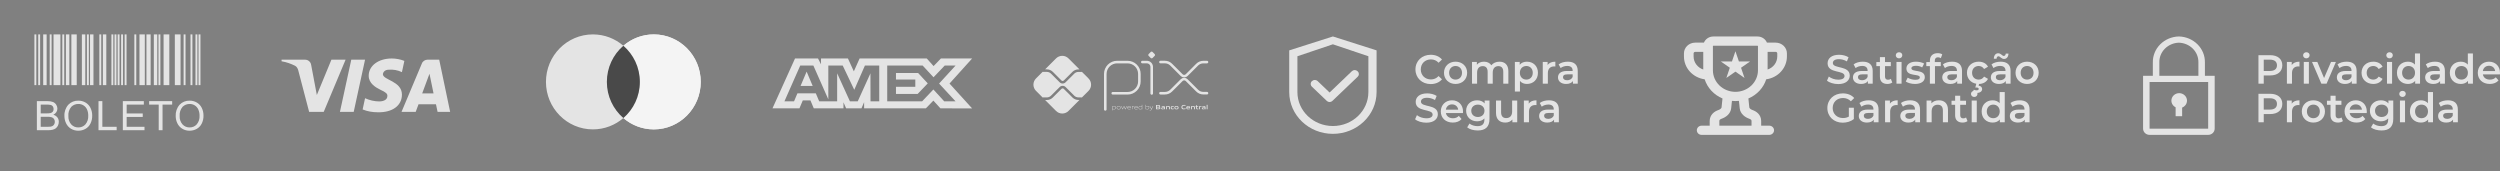 <?xml version="1.0" encoding="UTF-8"?> <svg xmlns="http://www.w3.org/2000/svg" width="380" height="26" viewBox="0 0 380 26" fill="none"><rect x="0" y="0" width="380" height="26" fill="#808080" stroke="none"/><g clip-path="url(#clip0_78_481)"><path d="M5.229 5.228H5.519V12.943H5.229V5.228ZM5.81 5.228H6.1V12.943H5.81V5.228ZM7.554 5.228H7.845V12.943H7.554V5.228ZM13.21 5.228H13.501V12.943H13.21V5.228ZM15.101 5.228H15.392V12.943H15.101V5.228ZM16.935 5.228H17.226V12.943H16.935V5.228ZM17.407 5.228H17.698V12.943H17.408L17.407 5.228ZM17.881 5.228H18.171V12.943H17.881V5.228ZM18.413 5.228H18.703V12.943H18.413L18.413 5.228ZM18.944 5.228H19.235V12.943H18.944V5.228ZM20.422 5.228H20.713V12.943H20.422L20.422 5.228ZM24.088 5.228H24.378V12.943H24.088V5.228ZM27.911 5.228H28.201V12.943H27.911L27.911 5.228ZM28.956 5.228H29.247V12.943H28.956V5.228ZM29.713 5.228H30.003V12.943H29.713V5.228ZM30.178 5.228H30.468V12.943H30.178V5.228ZM9.473 5.228H9.764V12.943H9.473V5.228ZM6.566 5.228H7.089V12.943H6.566V5.228ZM10.019 5.228H10.542V12.943H10.019V5.228ZM12.443 5.228H12.966V12.943H12.443V5.228ZM13.685 5.228H14.208V12.943H13.685V5.228ZM15.635 5.228H16.159V12.943H15.635V5.228ZM21.197 5.228H22.011V12.943H21.197V5.228ZM22.26 5.228H22.899V12.943H22.259L22.26 5.228ZM23.382 5.228H23.905V12.943H23.382V5.228ZM24.865 5.228H25.737V12.943H24.865V5.228ZM26.573 5.228H27.445V12.943H26.573V5.228ZM8.136 5.228H9.182V12.943H8.136V5.228ZM10.848 5.228H11.662V12.943H10.848V5.228Z" fill="#E4E4E4"></path><path d="M5.603 19.793V15.377H7.26C7.537 15.366 7.813 15.412 8.072 15.511C8.27 15.596 8.437 15.74 8.55 15.924C8.662 16.098 8.723 16.3 8.724 16.507C8.724 16.695 8.67 16.88 8.57 17.04C8.457 17.216 8.296 17.355 8.106 17.443C8.35 17.506 8.566 17.646 8.723 17.843C8.868 18.036 8.943 18.271 8.938 18.512C8.94 18.712 8.895 18.91 8.807 19.089C8.733 19.25 8.622 19.391 8.482 19.501C8.337 19.605 8.173 19.679 7.999 19.72C7.765 19.773 7.526 19.798 7.287 19.794L5.603 19.793ZM6.187 17.233H7.142C7.329 17.24 7.516 17.223 7.698 17.181C7.831 17.148 7.949 17.07 8.033 16.962C8.112 16.849 8.151 16.714 8.146 16.576C8.149 16.44 8.112 16.306 8.041 16.189C7.973 16.079 7.866 15.998 7.742 15.96C7.522 15.909 7.296 15.889 7.07 15.898H6.188L6.187 17.233ZM6.187 19.272H7.287C7.42 19.276 7.553 19.269 7.685 19.251C7.804 19.232 7.919 19.19 8.022 19.128C8.117 19.067 8.194 18.982 8.245 18.881C8.305 18.767 8.335 18.64 8.333 18.511C8.337 18.357 8.292 18.206 8.206 18.079C8.121 17.957 7.997 17.867 7.855 17.823C7.645 17.766 7.427 17.741 7.209 17.749H6.187V19.272ZM9.792 17.643C9.755 17.013 9.967 16.395 10.382 15.921C10.578 15.715 10.815 15.553 11.078 15.446C11.341 15.339 11.623 15.289 11.907 15.299C12.294 15.293 12.675 15.395 13.009 15.591C13.334 15.783 13.594 16.066 13.758 16.406C13.934 16.776 14.022 17.181 14.015 17.591C14.022 18.008 13.93 18.42 13.745 18.793C13.577 19.133 13.309 19.413 12.977 19.595C12.648 19.776 12.279 19.87 11.904 19.868C11.512 19.874 11.126 19.77 10.79 19.567C10.467 19.371 10.208 19.085 10.046 18.744C9.878 18.401 9.791 18.024 9.792 17.643ZM10.395 17.652C10.37 18.111 10.525 18.563 10.827 18.91C10.963 19.059 11.13 19.177 11.316 19.257C11.501 19.336 11.702 19.374 11.904 19.369C12.107 19.375 12.309 19.336 12.496 19.256C12.683 19.175 12.85 19.056 12.986 18.905C13.291 18.537 13.443 18.066 13.412 17.588C13.421 17.265 13.359 16.944 13.233 16.647C13.121 16.39 12.936 16.173 12.7 16.023C12.464 15.875 12.19 15.798 11.912 15.802C11.715 15.799 11.519 15.835 11.335 15.908C11.152 15.981 10.985 16.09 10.844 16.228C10.677 16.423 10.551 16.649 10.474 16.894C10.397 17.138 10.37 17.396 10.395 17.651V17.652ZM14.973 19.793V15.377H15.557V19.272H17.732V19.793L14.973 19.793ZM18.669 19.793V15.377H21.862V15.898H19.253V17.251H21.696V17.769H19.253V19.272H21.964V19.794L18.669 19.793ZM24.124 19.793V15.898H22.668V15.377H26.168V15.898H24.707V19.793L24.124 19.793ZM26.707 17.643C26.671 17.013 26.883 16.395 27.299 15.921C27.495 15.715 27.732 15.554 27.994 15.446C28.257 15.339 28.54 15.289 28.823 15.299C29.211 15.294 29.592 15.395 29.926 15.591C30.25 15.783 30.511 16.067 30.674 16.406C30.851 16.776 30.939 17.182 30.931 17.591C30.939 18.008 30.846 18.42 30.661 18.793C30.492 19.134 30.223 19.414 29.89 19.596C29.562 19.777 29.193 19.871 28.818 19.869C28.425 19.875 28.039 19.771 27.703 19.567C27.381 19.371 27.122 19.085 26.96 18.744C26.793 18.401 26.706 18.024 26.707 17.643ZM27.31 17.652C27.285 18.111 27.44 18.563 27.742 18.91C27.878 19.059 28.045 19.177 28.231 19.257C28.416 19.336 28.617 19.374 28.819 19.369C29.023 19.375 29.226 19.337 29.413 19.257C29.6 19.177 29.768 19.057 29.905 18.905C30.21 18.537 30.362 18.066 30.331 17.589C30.337 17.265 30.274 16.945 30.146 16.648C30.035 16.391 29.849 16.174 29.613 16.024C29.377 15.876 29.104 15.799 28.826 15.802C28.628 15.799 28.432 15.835 28.249 15.909C28.066 15.982 27.899 16.091 27.758 16.229C27.591 16.423 27.466 16.65 27.389 16.894C27.312 17.139 27.285 17.396 27.31 17.651V17.652Z" fill="#E4E4E4"></path></g><path fill-rule="evenodd" clip-rule="evenodd" d="M49.206 17.003H46.988L45.325 10.659C45.246 10.367 45.079 10.109 44.832 9.988C44.217 9.682 43.539 9.439 42.8 9.316V9.072H46.372C46.865 9.072 47.235 9.439 47.296 9.865L48.159 14.441L50.376 9.072H52.531L49.206 17.003ZM53.764 17.003H51.67L53.394 9.072H55.488L53.764 17.003ZM58.198 11.269C58.26 10.842 58.629 10.598 59.061 10.598C59.739 10.537 60.477 10.659 61.093 10.964L61.463 9.256C60.847 9.012 60.169 8.889 59.554 8.889C57.521 8.889 56.042 9.988 56.042 11.512C56.042 12.672 57.09 13.281 57.829 13.648C58.629 14.014 58.937 14.258 58.876 14.624C58.876 15.173 58.26 15.417 57.644 15.417C56.905 15.417 56.165 15.234 55.489 14.929L55.119 16.637C55.858 16.942 56.658 17.064 57.398 17.064C59.677 17.125 61.093 16.027 61.093 14.38C61.093 12.306 58.198 12.184 58.198 11.269ZM68.422 17.003L66.76 9.072H64.973C64.604 9.072 64.234 9.316 64.111 9.682L61.032 17.003H63.187L63.618 15.844H66.266L66.513 17.003H68.422ZM65.281 11.208L65.897 14.197H64.172L65.281 11.208Z" fill="#E4E4E4"></path><path fill-rule="evenodd" clip-rule="evenodd" d="M94.751 17.943C93.504 19.018 91.888 19.667 90.122 19.667C86.18 19.667 82.985 16.435 82.985 12.448C82.985 8.461 86.18 5.229 90.122 5.229C91.888 5.229 93.505 5.878 94.751 6.954C95.997 5.878 97.613 5.229 99.38 5.229C103.321 5.229 106.516 8.461 106.516 12.448C106.516 16.435 103.321 19.668 99.38 19.668C97.613 19.668 95.997 19.018 94.751 17.943Z" fill="#E4E4E4"></path><path fill-rule="evenodd" clip-rule="evenodd" d="M94.75 17.943C96.284 16.619 97.257 14.648 97.257 12.448C97.257 10.248 96.284 8.278 94.75 6.954C95.996 5.878 97.613 5.229 99.379 5.229C103.32 5.229 106.515 8.461 106.515 12.448C106.515 16.435 103.32 19.667 99.379 19.667C97.613 19.667 95.996 19.018 94.75 17.943Z" fill="#F4F4F4"></path><path fill-rule="evenodd" clip-rule="evenodd" d="M94.751 17.943C96.285 16.619 97.258 14.649 97.258 12.448C97.258 10.248 96.285 8.278 94.751 6.954C93.216 8.278 92.243 10.248 92.243 12.448C92.243 14.649 93.216 16.619 94.751 17.943Z" fill="#494949"></path><path fill-rule="evenodd" clip-rule="evenodd" d="M120.842 8.89L117.417 16.468H121.517L122.025 15.26H123.187L123.695 16.468H128.208V15.546L128.61 16.468H130.944L131.346 15.527V16.468H140.732L141.873 15.291L142.942 16.468L147.762 16.478L144.327 12.7L147.762 8.89H143.016L141.905 10.045L140.87 8.89H130.66L129.784 10.846L128.886 8.89H124.795V9.781L124.34 8.89H120.842ZM134.857 9.966H140.246L141.895 11.746L143.596 9.966H145.245L142.74 12.699L145.245 15.401H143.521L141.873 13.6L140.163 15.401H134.857V9.966ZM136.187 12.085V11.092V11.091H139.55L141.018 12.678L139.485 14.275H136.187V13.191H139.128V12.085H136.187ZM121.635 9.966H123.633L125.905 15.105V9.966H128.094L129.849 13.651L131.466 9.966H133.644V15.404H132.319L132.308 11.143L130.375 15.404H129.19L127.247 11.143V15.404H124.52L124.003 14.185H121.21L120.694 15.403H119.233L121.635 9.966ZM121.687 13.058L122.607 10.886L123.526 13.058H121.687Z" fill="#E4E4E4"></path><path d="M168.004 16.63V11.233C168.004 10.997 168.05 10.763 168.141 10.545C168.231 10.327 168.364 10.129 168.531 9.962C168.698 9.795 168.896 9.663 169.114 9.572C169.332 9.482 169.566 9.435 169.802 9.436H171.393C171.869 9.437 172.325 9.626 172.661 9.963C172.996 10.299 173.185 10.755 173.185 11.231V12.38C173.185 12.856 172.996 13.314 172.658 13.651C172.321 13.988 171.864 14.178 171.387 14.178H169.136" stroke="#E4E4E4" stroke-width="0.392" stroke-linecap="round" stroke-linejoin="round"></path><path d="M173.632 9.435H174.322C174.517 9.435 174.705 9.512 174.843 9.651C174.982 9.789 175.06 9.977 175.06 10.172V14.205" stroke="#E4E4E4" stroke-width="0.392" stroke-linecap="round" stroke-linejoin="round"></path><path d="M174.91 8.81L174.597 8.496C174.578 8.478 174.563 8.456 174.553 8.432C174.543 8.408 174.538 8.382 174.538 8.356C174.538 8.329 174.543 8.303 174.553 8.279C174.563 8.255 174.578 8.233 174.597 8.215L174.91 7.902C174.928 7.883 174.95 7.868 174.974 7.858C174.998 7.848 175.024 7.843 175.05 7.843C175.077 7.843 175.102 7.848 175.127 7.858C175.151 7.868 175.173 7.883 175.191 7.902L175.505 8.215C175.523 8.233 175.538 8.255 175.548 8.279C175.558 8.303 175.563 8.329 175.563 8.356C175.563 8.382 175.558 8.408 175.548 8.432C175.538 8.456 175.523 8.478 175.505 8.496L175.191 8.81C175.173 8.829 175.151 8.843 175.127 8.853C175.102 8.863 175.077 8.868 175.05 8.868C175.024 8.868 174.998 8.863 174.974 8.853C174.95 8.843 174.928 8.829 174.91 8.81Z" fill="#E4E4E4"></path><path d="M176.387 9.431H177.072C177.425 9.431 177.763 9.572 178.012 9.821L179.616 11.424C179.665 11.473 179.723 11.512 179.788 11.539C179.852 11.566 179.922 11.58 179.991 11.58C180.061 11.58 180.13 11.566 180.195 11.539C180.259 11.512 180.318 11.473 180.367 11.424L181.966 9.827C182.09 9.703 182.236 9.605 182.398 9.538C182.559 9.472 182.732 9.437 182.906 9.437H183.464" stroke="#E4E4E4" stroke-width="0.392" stroke-linecap="round" stroke-linejoin="round"></path><path d="M176.387 14.168H177.072C177.425 14.168 177.763 14.028 178.012 13.779L179.616 12.177C179.665 12.127 179.723 12.088 179.788 12.061C179.852 12.034 179.922 12.021 179.991 12.021C180.061 12.021 180.13 12.034 180.195 12.061C180.259 12.088 180.318 12.127 180.367 12.177L181.966 13.773C182.09 13.897 182.236 13.995 182.398 14.062C182.559 14.128 182.732 14.163 182.906 14.163H183.464" stroke="#E4E4E4" stroke-width="0.392" stroke-linecap="round" stroke-linejoin="round"></path><path d="M163.918 15.193C163.749 15.193 163.581 15.16 163.424 15.095C163.268 15.03 163.126 14.935 163.007 14.815L161.692 13.503C161.645 13.459 161.583 13.434 161.519 13.434C161.455 13.434 161.393 13.459 161.346 13.503L160.026 14.823C159.907 14.943 159.765 15.038 159.609 15.103C159.452 15.167 159.285 15.2 159.115 15.2H158.856L160.522 16.866C160.772 17.116 161.11 17.256 161.464 17.256C161.817 17.256 162.156 17.116 162.406 16.866L164.076 15.195L163.918 15.193Z" fill="#E4E4E4"></path><path d="M159.115 10.541C159.284 10.54 159.452 10.574 159.608 10.638C159.765 10.703 159.907 10.798 160.026 10.918L161.346 12.238C161.392 12.284 161.454 12.309 161.519 12.309C161.584 12.309 161.646 12.284 161.692 12.238L163.007 10.923C163.126 10.803 163.268 10.708 163.424 10.643C163.581 10.578 163.748 10.545 163.918 10.546H164.077L162.407 8.875C162.283 8.752 162.136 8.654 161.975 8.587C161.813 8.52 161.64 8.485 161.465 8.485C161.29 8.485 161.117 8.52 160.955 8.587C160.793 8.654 160.646 8.752 160.523 8.875L158.857 10.541H159.115Z" fill="#E4E4E4"></path><path d="M165.458 11.927L164.45 10.919C164.427 10.928 164.403 10.933 164.378 10.933H163.919C163.68 10.934 163.451 11.03 163.282 11.199L161.965 12.511C161.907 12.57 161.837 12.616 161.76 12.648C161.684 12.68 161.602 12.696 161.519 12.696C161.352 12.696 161.191 12.63 161.072 12.512L159.752 11.192C159.583 11.023 159.355 10.927 159.116 10.926H158.552C158.528 10.926 158.505 10.921 158.484 10.913L157.47 11.926C157.347 12.05 157.249 12.196 157.182 12.358C157.115 12.52 157.08 12.693 157.08 12.868C157.08 13.043 157.115 13.216 157.182 13.378C157.249 13.539 157.347 13.686 157.47 13.81L158.484 14.823C158.505 14.815 158.528 14.81 158.552 14.809H159.116C159.355 14.808 159.583 14.713 159.752 14.544L161.072 13.224C161.193 13.109 161.352 13.045 161.519 13.045C161.685 13.045 161.845 13.109 161.965 13.224L163.28 14.539C163.449 14.708 163.678 14.803 163.917 14.805H164.376C164.4 14.805 164.425 14.81 164.448 14.819L165.456 13.811C165.705 13.562 165.845 13.223 165.845 12.87C165.845 12.516 165.705 12.177 165.456 11.928" fill="#E4E4E4"></path><path d="M169.374 16.171C169.291 16.174 169.208 16.187 169.127 16.209V16.537C169.189 16.559 169.254 16.57 169.32 16.57C169.485 16.57 169.563 16.514 169.563 16.369C169.563 16.232 169.498 16.171 169.374 16.171ZM169.071 16.782V16.131H169.117L169.122 16.16C169.206 16.137 169.292 16.123 169.379 16.118C169.439 16.114 169.499 16.131 169.548 16.167C169.574 16.193 169.595 16.225 169.608 16.259C169.621 16.294 169.625 16.332 169.622 16.369C169.625 16.41 169.617 16.451 169.598 16.488C169.58 16.525 169.551 16.556 169.516 16.578C169.456 16.608 169.391 16.622 169.324 16.621C169.257 16.62 169.191 16.61 169.126 16.59V16.782H169.071Z" fill="#E4E4E4"></path><path d="M170.036 16.169C169.871 16.169 169.798 16.222 169.798 16.366C169.798 16.51 169.871 16.57 170.036 16.57C170.202 16.57 170.274 16.517 170.274 16.373C170.274 16.23 170.201 16.169 170.036 16.169ZM170.249 16.57C170.185 16.609 170.111 16.627 170.036 16.623C169.962 16.627 169.888 16.609 169.824 16.57C169.795 16.546 169.771 16.515 169.756 16.48C169.742 16.445 169.736 16.407 169.739 16.37C169.736 16.332 169.742 16.294 169.757 16.259C169.772 16.224 169.795 16.193 169.824 16.169C169.888 16.13 169.962 16.111 170.036 16.116C170.111 16.111 170.185 16.13 170.249 16.169C170.278 16.193 170.301 16.223 170.316 16.258C170.331 16.293 170.337 16.331 170.334 16.369C170.337 16.406 170.331 16.445 170.316 16.48C170.302 16.515 170.278 16.546 170.249 16.57Z" fill="#E4E4E4"></path><path d="M171.029 16.607L170.845 16.213H170.841L170.661 16.607H170.613L170.417 16.13H170.479L170.641 16.529H170.645L170.822 16.13H170.875L171.057 16.529H171.061L171.22 16.13H171.28L171.084 16.607H171.029Z" fill="#E4E4E4"></path><path d="M171.63 16.168C171.478 16.168 171.426 16.236 171.418 16.334H171.846C171.842 16.225 171.786 16.168 171.634 16.168H171.63ZM171.634 16.621C171.563 16.628 171.493 16.609 171.436 16.568C171.408 16.542 171.387 16.511 171.373 16.477C171.359 16.442 171.353 16.405 171.356 16.368C171.354 16.33 171.361 16.291 171.376 16.256C171.392 16.22 171.415 16.189 171.445 16.164C171.5 16.13 171.565 16.113 171.63 16.117C171.697 16.113 171.763 16.129 171.821 16.163C171.89 16.209 171.903 16.29 171.903 16.382H171.414C171.414 16.48 171.448 16.567 171.633 16.567C171.716 16.565 171.798 16.556 171.879 16.539V16.589C171.797 16.607 171.713 16.616 171.629 16.619" fill="#E4E4E4"></path><path d="M172.062 16.608V16.13H172.107L172.112 16.158C172.188 16.133 172.268 16.119 172.348 16.117H172.355V16.17H172.342C172.265 16.172 172.19 16.184 172.117 16.208V16.607L172.062 16.608Z" fill="#E4E4E4"></path><path d="M172.678 16.168C172.525 16.168 172.473 16.236 172.465 16.334H172.893C172.889 16.226 172.833 16.168 172.681 16.168H172.678ZM172.681 16.621C172.611 16.628 172.541 16.609 172.483 16.568C172.457 16.543 172.437 16.512 172.424 16.477C172.411 16.443 172.406 16.406 172.409 16.37C172.407 16.331 172.414 16.293 172.429 16.258C172.445 16.222 172.468 16.191 172.498 16.166C172.553 16.132 172.618 16.115 172.683 16.119C172.75 16.114 172.816 16.131 172.873 16.165C172.942 16.211 172.956 16.292 172.956 16.384H172.467C172.467 16.482 172.501 16.569 172.686 16.569C172.769 16.567 172.851 16.558 172.932 16.541V16.591C172.85 16.608 172.766 16.618 172.681 16.621Z" fill="#E4E4E4"></path><path d="M173.56 16.201C173.498 16.179 173.433 16.169 173.368 16.169C173.203 16.169 173.124 16.225 173.124 16.37C173.124 16.515 173.188 16.568 173.313 16.568C173.396 16.564 173.479 16.551 173.56 16.531V16.201ZM173.57 16.607L173.565 16.579C173.481 16.601 173.395 16.615 173.308 16.621C173.248 16.625 173.188 16.608 173.139 16.571C173.113 16.546 173.092 16.514 173.079 16.479C173.066 16.444 173.061 16.407 173.065 16.37C173.061 16.329 173.07 16.287 173.088 16.251C173.107 16.214 173.136 16.183 173.171 16.161C173.23 16.131 173.297 16.116 173.363 16.118C173.43 16.119 173.496 16.129 173.56 16.148V15.93H173.616V16.607H173.57Z" fill="#E4E4E4"></path><path d="M174.433 16.171C174.349 16.174 174.266 16.187 174.185 16.208V16.536C174.247 16.559 174.312 16.57 174.378 16.57C174.543 16.57 174.621 16.514 174.621 16.368C174.621 16.232 174.557 16.171 174.433 16.171ZM174.575 16.578C174.515 16.607 174.45 16.622 174.383 16.62C174.311 16.62 174.239 16.608 174.171 16.584V16.607H174.133V15.93H174.186V16.156C174.268 16.135 174.353 16.121 174.438 16.116C174.498 16.112 174.558 16.13 174.607 16.165C174.633 16.191 174.654 16.223 174.667 16.258C174.679 16.293 174.684 16.33 174.681 16.367C174.684 16.408 174.676 16.45 174.657 16.486C174.638 16.523 174.61 16.555 174.575 16.576" fill="#E4E4E4"></path><path d="M174.75 16.792V16.739C174.777 16.739 174.803 16.744 174.821 16.744C174.853 16.747 174.885 16.739 174.912 16.721C174.939 16.703 174.96 16.677 174.97 16.646L174.988 16.608L174.739 16.131H174.803L175.016 16.541H175.019L175.222 16.131H175.285L175.02 16.665C174.971 16.762 174.918 16.794 174.821 16.794C174.797 16.795 174.774 16.795 174.75 16.792Z" fill="#E4E4E4"></path><path d="M176.055 16.336H175.869V16.503H176.055C176.182 16.503 176.231 16.488 176.231 16.419C176.231 16.348 176.164 16.336 176.055 16.336ZM176.021 16.065H175.869V16.235H176.021C176.147 16.235 176.197 16.22 176.197 16.149C176.197 16.078 176.134 16.065 176.021 16.065ZM176.307 16.562C176.239 16.605 176.157 16.607 176.007 16.607H175.726V15.962H176C176.13 15.962 176.209 15.962 176.275 16.003C176.297 16.016 176.314 16.035 176.326 16.058C176.338 16.081 176.343 16.106 176.341 16.131C176.343 16.163 176.333 16.195 176.315 16.221C176.296 16.247 176.27 16.266 176.239 16.275V16.278C176.322 16.297 176.375 16.339 176.375 16.431C176.378 16.457 176.372 16.483 176.36 16.506C176.348 16.53 176.33 16.549 176.307 16.562Z" fill="#E4E4E4"></path><path d="M176.939 16.407C176.886 16.402 176.827 16.4 176.767 16.4C176.67 16.4 176.636 16.419 176.636 16.464C176.636 16.509 176.665 16.528 176.739 16.528C176.806 16.525 176.873 16.516 176.939 16.5V16.407ZM176.967 16.607L176.963 16.579C176.879 16.603 176.792 16.617 176.705 16.621C176.655 16.624 176.604 16.612 176.561 16.586C176.543 16.572 176.529 16.555 176.52 16.535C176.511 16.515 176.507 16.492 176.508 16.47C176.507 16.443 176.514 16.417 176.528 16.394C176.542 16.371 176.563 16.352 176.588 16.341C176.645 16.32 176.706 16.311 176.767 16.315C176.817 16.315 176.884 16.318 176.939 16.321V16.315C176.939 16.241 176.891 16.216 176.756 16.216C176.703 16.216 176.642 16.219 176.581 16.225V16.128C176.648 16.123 176.723 16.119 176.786 16.119C176.862 16.113 176.939 16.128 177.007 16.163C177.06 16.202 177.072 16.256 177.072 16.327V16.608L176.967 16.607Z" fill="#E4E4E4"></path><path d="M177.693 16.607V16.342C177.693 16.256 177.648 16.224 177.569 16.224C177.504 16.227 177.439 16.237 177.375 16.255V16.605H177.244V16.128H177.35L177.355 16.157C177.438 16.133 177.523 16.119 177.609 16.114C177.668 16.11 177.726 16.127 177.773 16.163C177.792 16.183 177.807 16.206 177.816 16.232C177.825 16.258 177.828 16.285 177.826 16.312V16.604L177.693 16.607Z" fill="#E4E4E4"></path><path d="M178.199 16.621C178.136 16.626 178.073 16.608 178.022 16.57C177.995 16.545 177.974 16.513 177.961 16.478C177.948 16.443 177.943 16.406 177.946 16.369C177.944 16.329 177.952 16.29 177.969 16.254C177.986 16.219 178.011 16.188 178.044 16.166C178.107 16.13 178.18 16.113 178.253 16.118C178.306 16.118 178.361 16.122 178.42 16.127V16.229C178.373 16.225 178.314 16.221 178.269 16.221C178.142 16.221 178.083 16.261 178.083 16.37C178.083 16.479 178.127 16.517 178.231 16.517C178.298 16.515 178.365 16.506 178.431 16.492V16.59C178.355 16.608 178.277 16.618 178.199 16.621Z" fill="#E4E4E4"></path><path d="M178.825 16.218C178.699 16.218 178.643 16.258 178.643 16.366C178.643 16.474 178.696 16.52 178.825 16.52C178.954 16.52 179.005 16.482 179.005 16.373C179.005 16.265 178.952 16.218 178.825 16.218ZM179.053 16.57C178.984 16.61 178.904 16.627 178.825 16.621C178.745 16.627 178.665 16.609 178.596 16.57C178.565 16.547 178.54 16.517 178.524 16.482C178.508 16.447 178.502 16.408 178.506 16.37C178.502 16.331 178.508 16.292 178.524 16.257C178.54 16.222 178.565 16.191 178.596 16.168C178.665 16.129 178.745 16.112 178.825 16.118C178.904 16.112 178.983 16.13 179.053 16.168C179.084 16.191 179.108 16.221 179.124 16.257C179.139 16.292 179.145 16.33 179.142 16.369C179.145 16.407 179.139 16.446 179.124 16.481C179.108 16.516 179.084 16.547 179.053 16.57Z" fill="#E4E4E4"></path><path d="M179.908 16.62C179.825 16.626 179.743 16.602 179.676 16.553C179.599 16.489 179.576 16.39 179.576 16.284C179.573 16.231 179.583 16.178 179.606 16.13C179.629 16.082 179.664 16.041 179.707 16.009C179.79 15.963 179.885 15.942 179.98 15.948C180.052 15.948 180.125 15.953 180.205 15.96V16.076C180.136 16.07 180.052 16.065 179.986 16.065C179.802 16.065 179.724 16.135 179.724 16.284C179.724 16.432 179.796 16.503 179.932 16.503C180.029 16.5 180.125 16.487 180.219 16.465V16.58C180.117 16.604 180.013 16.618 179.908 16.621" fill="#E4E4E4"></path><path d="M180.61 16.203C180.5 16.203 180.457 16.242 180.451 16.315H180.769C180.765 16.238 180.72 16.203 180.61 16.203ZM180.59 16.62C180.519 16.627 180.448 16.608 180.389 16.567C180.362 16.542 180.341 16.511 180.328 16.477C180.315 16.442 180.309 16.405 180.312 16.369C180.31 16.33 180.317 16.292 180.333 16.258C180.348 16.223 180.372 16.192 180.402 16.168C180.464 16.13 180.537 16.113 180.61 16.118C180.682 16.114 180.754 16.13 180.816 16.166C180.893 16.219 180.899 16.303 180.9 16.401H180.448C180.451 16.474 180.49 16.52 180.623 16.52C180.708 16.518 180.793 16.51 180.877 16.496V16.589C180.782 16.607 180.687 16.618 180.59 16.62Z" fill="#E4E4E4"></path><path d="M181.492 16.607V16.342C181.492 16.256 181.448 16.224 181.369 16.224C181.304 16.227 181.239 16.237 181.175 16.255V16.605H181.042V16.128H181.151L181.156 16.157C181.238 16.133 181.324 16.119 181.41 16.114C181.468 16.11 181.527 16.127 181.573 16.163C181.592 16.183 181.607 16.206 181.616 16.232C181.625 16.258 181.629 16.285 181.626 16.312V16.604L181.492 16.607Z" fill="#E4E4E4"></path><path d="M182.001 16.621C181.972 16.624 181.942 16.619 181.915 16.607C181.888 16.595 181.865 16.576 181.847 16.553C181.821 16.509 181.808 16.459 181.812 16.409V16.23H181.716V16.132H181.812L181.826 15.987H181.944V16.132H182.131V16.23H181.944V16.383C181.942 16.414 181.947 16.445 181.957 16.474C181.965 16.489 181.978 16.502 181.993 16.51C182.009 16.517 182.026 16.52 182.044 16.518C182.076 16.517 182.107 16.514 182.139 16.508V16.604C182.093 16.614 182.047 16.619 182.001 16.621Z" fill="#E4E4E4"></path><path d="M182.262 16.607V16.13H182.368L182.373 16.16C182.449 16.134 182.528 16.12 182.608 16.117H182.625V16.23C182.61 16.23 182.592 16.23 182.579 16.23C182.516 16.23 182.453 16.239 182.392 16.255V16.606L182.262 16.607Z" fill="#E4E4E4"></path><path d="M183.111 16.407C183.055 16.402 182.998 16.4 182.939 16.4C182.842 16.4 182.808 16.419 182.808 16.464C182.808 16.509 182.837 16.528 182.911 16.528C182.978 16.525 183.045 16.516 183.111 16.5V16.407ZM183.139 16.607L183.134 16.58C183.049 16.604 182.963 16.618 182.875 16.622C182.825 16.625 182.774 16.613 182.731 16.587C182.713 16.574 182.699 16.556 182.69 16.536C182.681 16.516 182.677 16.494 182.678 16.472C182.677 16.444 182.684 16.417 182.699 16.393C182.714 16.37 182.736 16.352 182.762 16.341C182.819 16.321 182.88 16.312 182.94 16.316C182.99 16.316 183.057 16.319 183.113 16.322V16.315C183.113 16.241 183.064 16.216 182.93 16.216C182.877 16.216 182.815 16.219 182.754 16.225V16.128C182.822 16.123 182.897 16.119 182.959 16.119C183.036 16.113 183.112 16.128 183.18 16.163C183.233 16.202 183.246 16.256 183.246 16.327V16.608L183.139 16.607Z" fill="#E4E4E4"></path><path d="M183.414 15.93H183.547V16.607H183.414V15.93Z" fill="#E4E4E4"></path><path d="M331.234 14.159C330.968 14.161 330.71 14.248 330.501 14.407C330.293 14.565 330.146 14.786 330.084 15.033C330.022 15.281 330.048 15.541 330.159 15.773C330.27 16.004 330.458 16.193 330.695 16.31V17.662H331.684V16.353C331.94 16.253 332.151 16.071 332.282 15.839C332.413 15.607 332.455 15.338 332.402 15.079C332.349 14.821 332.203 14.587 331.99 14.42C331.777 14.252 331.51 14.16 331.234 14.159Z" fill="#E4E4E4"></path><path d="M335.146 11.518V9.495C335.168 8.47 334.763 7.478 334.022 6.738C333.28 5.997 332.261 5.567 331.189 5.542C330.116 5.567 329.098 5.997 328.356 6.738C327.614 7.478 327.21 8.47 327.231 9.495V11.518H325.747V19.554C325.747 19.805 325.851 20.045 326.037 20.223C326.222 20.4 326.474 20.5 326.736 20.5H335.641C335.904 20.5 336.155 20.4 336.341 20.223C336.526 20.045 336.631 19.805 336.631 19.554V11.518H335.146ZM328.221 9.495C328.199 8.72 328.499 7.969 329.056 7.406C329.612 6.843 330.379 6.513 331.189 6.488C331.999 6.513 332.766 6.843 333.322 7.406C333.878 7.969 334.178 8.72 334.157 9.495V11.518H328.221V9.495ZM326.736 19.554V12.463H335.641V19.554H326.736Z" fill="#E4E4E4"></path><path d="M217.462 12.779C218.174 12.779 218.78 12.526 219.182 12.055L218.663 11.56C218.347 11.907 217.957 12.074 217.506 12.074C216.609 12.074 215.959 11.443 215.959 10.552C215.959 9.661 216.609 9.03 217.506 9.03C217.957 9.03 218.347 9.197 218.663 9.537L219.182 9.049C218.78 8.578 218.174 8.325 217.469 8.325C216.138 8.325 215.148 9.259 215.148 10.552C215.148 11.845 216.138 12.779 217.462 12.779Z" fill="#E4E4E4"></path><path d="M221.243 12.761C222.27 12.761 223.006 12.055 223.006 11.066C223.006 10.076 222.27 9.376 221.243 9.376C220.228 9.376 219.486 10.076 219.486 11.066C219.486 12.055 220.228 12.761 221.243 12.761ZM221.243 12.099C220.686 12.099 220.265 11.697 220.265 11.066C220.265 10.434 220.686 10.032 221.243 10.032C221.806 10.032 222.227 10.434 222.227 11.066C222.227 11.697 221.806 12.099 221.243 12.099Z" fill="#E4E4E4"></path><path d="M227.916 9.376C227.39 9.376 226.944 9.587 226.678 9.927C226.449 9.556 226.047 9.376 225.565 9.376C225.113 9.376 224.729 9.537 224.482 9.834V9.414H223.746V12.717H224.519V11.041C224.519 10.385 224.865 10.051 225.379 10.051C225.849 10.051 226.121 10.335 226.121 10.923V12.717H226.895V11.041C226.895 10.385 227.247 10.051 227.755 10.051C228.225 10.051 228.497 10.335 228.497 10.923V12.717H229.271V10.824C229.271 9.828 228.714 9.376 227.916 9.376Z" fill="#E4E4E4"></path><path d="M232.09 9.376C231.639 9.376 231.255 9.531 230.995 9.847V9.414H230.259V13.918H231.032V12.315C231.298 12.618 231.669 12.761 232.09 12.761C233.055 12.761 233.767 12.093 233.767 11.066C233.767 10.045 233.055 9.376 232.09 9.376ZM232.004 12.099C231.447 12.099 231.02 11.697 231.02 11.066C231.02 10.434 231.447 10.032 232.004 10.032C232.56 10.032 232.981 10.434 232.981 11.066C232.981 11.697 232.56 12.099 232.004 12.099Z" fill="#E4E4E4"></path><path d="M235.237 9.896V9.414H234.5V12.717H235.274V11.115C235.274 10.441 235.645 10.094 236.233 10.094C236.288 10.094 236.344 10.1 236.412 10.113V9.376C235.861 9.376 235.459 9.55 235.237 9.896Z" fill="#E4E4E4"></path><path d="M238.312 9.376C237.78 9.376 237.267 9.513 236.914 9.785L237.217 10.348C237.465 10.144 237.848 10.02 238.219 10.02C238.77 10.02 239.042 10.286 239.042 10.738V10.787H238.188C237.186 10.787 236.815 11.22 236.815 11.771C236.815 12.346 237.291 12.761 238.046 12.761C238.541 12.761 238.9 12.6 239.086 12.315V12.717H239.816V10.781C239.816 9.828 239.265 9.376 238.312 9.376ZM238.207 12.198C237.811 12.198 237.576 12.018 237.576 11.74C237.576 11.499 237.718 11.301 238.244 11.301H239.042V11.684C238.912 12.024 238.584 12.198 238.207 12.198Z" fill="#E4E4E4"></path><path d="M216.8 18.649C217.988 18.649 218.551 18.055 218.551 17.362C218.551 15.772 215.984 16.372 215.984 15.45C215.984 15.122 216.256 14.863 216.924 14.863C217.302 14.863 217.728 14.974 218.118 15.203L218.372 14.578C217.994 14.331 217.45 14.194 216.93 14.194C215.742 14.194 215.186 14.788 215.186 15.488C215.186 17.096 217.759 16.484 217.759 17.418C217.759 17.739 217.475 17.981 216.8 17.981C216.268 17.981 215.718 17.783 215.371 17.504L215.093 18.129C215.452 18.439 216.126 18.649 216.8 18.649Z" fill="#E4E4E4"></path><path d="M222.38 16.954C222.38 15.921 221.675 15.246 220.71 15.246C219.726 15.246 219.002 15.951 219.002 16.935C219.002 17.919 219.72 18.63 220.828 18.63C221.397 18.63 221.861 18.445 222.158 18.092L221.743 17.616C221.508 17.857 221.217 17.975 220.846 17.975C220.271 17.975 219.869 17.665 219.776 17.183H222.368C222.374 17.108 222.38 17.016 222.38 16.954ZM220.71 15.865C221.217 15.865 221.582 16.193 221.644 16.669H219.77C219.844 16.187 220.209 15.865 220.71 15.865Z" fill="#E4E4E4"></path><path d="M225.666 15.283V15.723C225.394 15.395 224.986 15.246 224.522 15.246C223.575 15.246 222.851 15.877 222.851 16.836C222.851 17.795 223.575 18.439 224.522 18.439C224.967 18.439 225.357 18.296 225.629 17.999V18.173C225.629 18.841 225.307 19.175 224.577 19.175C224.119 19.175 223.649 19.02 223.358 18.779L223.012 19.36C223.389 19.67 224.002 19.831 224.621 19.831C225.778 19.831 226.402 19.286 226.402 18.086V15.283H225.666ZM224.639 17.783C224.051 17.783 223.631 17.399 223.631 16.836C223.631 16.279 224.051 15.902 224.639 15.902C225.221 15.902 225.641 16.279 225.641 16.836C225.641 17.399 225.221 17.783 224.639 17.783Z" fill="#E4E4E4"></path><path d="M229.844 15.283V16.954C229.844 17.616 229.479 17.95 228.941 17.95C228.452 17.95 228.168 17.665 228.168 17.065V15.283H227.394V17.17C227.394 18.166 227.97 18.63 228.817 18.63C229.244 18.63 229.634 18.47 229.882 18.166V18.587H230.618V15.283H229.844Z" fill="#E4E4E4"></path><path d="M232.367 15.766V15.283H231.63V18.587H232.404V16.985C232.404 16.31 232.775 15.964 233.363 15.964C233.418 15.964 233.474 15.97 233.542 15.982V15.246C232.992 15.246 232.589 15.419 232.367 15.766Z" fill="#E4E4E4"></path><path d="M235.442 15.246C234.91 15.246 234.397 15.382 234.044 15.655L234.347 16.218C234.595 16.013 234.978 15.89 235.349 15.89C235.9 15.89 236.172 16.156 236.172 16.607V16.657H235.318C234.316 16.657 233.945 17.09 233.945 17.64C233.945 18.216 234.421 18.63 235.176 18.63C235.671 18.63 236.03 18.47 236.216 18.185V18.587H236.946V16.651C236.946 15.698 236.395 15.246 235.442 15.246ZM235.337 18.067C234.941 18.067 234.706 17.888 234.706 17.61C234.706 17.368 234.848 17.17 235.374 17.17H236.172V17.554C236.042 17.894 235.714 18.067 235.337 18.067Z" fill="#E4E4E4"></path><path d="M279.41 12.779C280.598 12.779 281.161 12.185 281.161 11.492C281.161 9.902 278.593 10.502 278.593 9.58C278.593 9.253 278.865 8.993 279.533 8.993C279.911 8.993 280.338 9.104 280.728 9.333L280.981 8.708C280.604 8.461 280.059 8.325 279.54 8.325C278.352 8.325 277.795 8.918 277.795 9.618C277.795 11.226 280.369 10.614 280.369 11.548C280.369 11.87 280.084 12.111 279.41 12.111C278.878 12.111 278.327 11.913 277.981 11.634L277.702 12.259C278.061 12.569 278.735 12.779 279.41 12.779Z" fill="#E4E4E4"></path><path d="M283.146 9.376C282.614 9.376 282.1 9.512 281.748 9.785L282.051 10.348C282.298 10.143 282.682 10.02 283.053 10.02C283.604 10.02 283.876 10.286 283.876 10.737V10.787H283.022C282.02 10.787 281.649 11.22 281.649 11.771C281.649 12.346 282.125 12.761 282.88 12.761C283.375 12.761 283.734 12.6 283.919 12.315V12.717H284.65V10.781C284.65 9.828 284.099 9.376 283.146 9.376ZM283.041 12.197C282.645 12.197 282.41 12.018 282.41 11.74C282.41 11.498 282.552 11.3 283.078 11.3H283.876V11.684C283.746 12.024 283.418 12.197 283.041 12.197Z" fill="#E4E4E4"></path><path d="M287.412 11.987C287.294 12.08 287.139 12.123 286.978 12.123C286.681 12.123 286.521 11.95 286.521 11.628V10.057H287.405V9.438H286.521V8.683H285.747V9.438H285.203V10.057H285.747V11.647C285.747 12.377 286.162 12.761 286.886 12.761C287.164 12.761 287.442 12.686 287.628 12.538L287.412 11.987Z" fill="#E4E4E4"></path><path d="M288.654 8.869C288.945 8.869 289.149 8.659 289.149 8.386C289.149 8.133 288.939 7.941 288.654 7.941C288.369 7.941 288.159 8.145 288.159 8.405C288.159 8.665 288.369 8.869 288.654 8.869ZM288.264 12.717H289.038V9.413H288.264V12.717Z" fill="#E4E4E4"></path><path d="M291.074 12.761C292.002 12.761 292.571 12.358 292.571 11.74C292.571 10.447 290.529 11.041 290.529 10.372C290.529 10.156 290.752 10.001 291.222 10.001C291.538 10.001 291.853 10.063 292.169 10.249L292.466 9.661C292.169 9.481 291.667 9.376 291.228 9.376C290.337 9.376 289.774 9.785 289.774 10.409C289.774 11.727 291.816 11.133 291.816 11.764C291.816 11.993 291.612 12.13 291.123 12.13C290.708 12.13 290.263 11.993 289.972 11.802L289.675 12.389C289.972 12.6 290.523 12.761 291.074 12.761Z" fill="#E4E4E4"></path><path d="M294.579 8.708C294.74 8.708 294.889 8.764 295.006 8.844L295.223 8.263C295.05 8.139 294.79 8.083 294.524 8.083C293.756 8.083 293.342 8.535 293.342 9.228V9.438H292.798V10.057H293.342V12.717H294.115V10.057H295V9.438H294.091V9.24C294.091 8.888 294.258 8.708 294.579 8.708Z" fill="#E4E4E4"></path><path d="M296.722 9.376C296.19 9.376 295.677 9.512 295.324 9.785L295.627 10.348C295.875 10.143 296.258 10.02 296.63 10.02C297.18 10.02 297.452 10.286 297.452 10.737V10.787H296.599C295.596 10.787 295.225 11.22 295.225 11.771C295.225 12.346 295.702 12.761 296.456 12.761C296.951 12.761 297.31 12.6 297.496 12.315V12.717H298.226V10.781C298.226 9.828 297.675 9.376 296.722 9.376ZM296.617 12.197C296.221 12.197 295.986 12.018 295.986 11.74C295.986 11.498 296.128 11.3 296.654 11.3H297.452V11.684C297.323 12.024 296.995 12.197 296.617 12.197Z" fill="#E4E4E4"></path><path d="M300.758 12.099C300.189 12.099 299.756 11.709 299.756 11.065C299.756 10.428 300.189 10.032 300.758 10.032C301.086 10.032 301.383 10.174 301.581 10.49L302.175 10.143C301.921 9.642 301.408 9.376 300.764 9.376C299.719 9.376 298.976 10.075 298.976 11.065C298.976 11.938 299.552 12.587 300.399 12.73L300.245 13.305H300.436C300.672 13.305 300.764 13.392 300.764 13.509C300.764 13.645 300.665 13.732 300.436 13.732C300.282 13.732 300.146 13.701 300.016 13.633L299.873 13.998C300.028 14.085 300.22 14.128 300.443 14.128C300.95 14.128 301.284 13.899 301.284 13.54C301.284 13.274 301.111 13.064 300.746 13.02L300.814 12.761C301.433 12.748 301.927 12.47 302.175 11.987L301.581 11.641C301.383 11.956 301.086 12.099 300.758 12.099Z" fill="#E4E4E4"></path><path d="M303.778 8.553C304 8.553 304.211 8.962 304.619 8.962C305.015 8.962 305.275 8.634 305.287 8.151H304.873C304.86 8.374 304.743 8.504 304.57 8.504C304.347 8.504 304.137 8.096 303.728 8.096C303.332 8.096 303.072 8.417 303.06 8.925H303.475C303.487 8.69 303.604 8.553 303.778 8.553ZM304.106 9.376C303.574 9.376 303.06 9.512 302.707 9.785L303.011 10.348C303.258 10.143 303.642 10.02 304.013 10.02C304.563 10.02 304.836 10.286 304.836 10.737V10.787H303.982C302.98 10.787 302.608 11.22 302.608 11.771C302.608 12.346 303.085 12.761 303.84 12.761C304.335 12.761 304.693 12.6 304.879 12.315V12.717H305.609V10.781C305.609 9.828 305.058 9.376 304.106 9.376ZM304 12.197C303.604 12.197 303.369 12.018 303.369 11.74C303.369 11.498 303.512 11.3 304.038 11.3H304.836V11.684C304.706 12.024 304.378 12.197 304 12.197Z" fill="#E4E4E4"></path><path d="M308.117 12.761C309.144 12.761 309.88 12.055 309.88 11.065C309.88 10.075 309.144 9.376 308.117 9.376C307.102 9.376 306.36 10.075 306.36 11.065C306.36 12.055 307.102 12.761 308.117 12.761ZM308.117 12.099C307.56 12.099 307.139 11.696 307.139 11.065C307.139 10.434 307.56 10.032 308.117 10.032C308.68 10.032 309.1 10.434 309.1 11.065C309.1 11.696 308.68 12.099 308.117 12.099Z" fill="#E4E4E4"></path><path d="M281.025 17.721C280.746 17.882 280.443 17.944 280.134 17.944C279.218 17.944 278.568 17.3 278.568 16.422C278.568 15.524 279.218 14.899 280.14 14.899C280.604 14.899 280.994 15.054 281.334 15.395L281.841 14.899C281.433 14.435 280.827 14.194 280.103 14.194C278.748 14.194 277.758 15.128 277.758 16.422C277.758 17.715 278.748 18.649 280.09 18.649C280.703 18.649 281.334 18.463 281.786 18.098V16.372H281.025V17.721Z" fill="#E4E4E4"></path><path d="M284.034 15.246C283.502 15.246 282.989 15.382 282.636 15.654L282.939 16.217C283.187 16.013 283.57 15.889 283.941 15.889C284.492 15.889 284.764 16.155 284.764 16.607V16.657H283.911C282.908 16.657 282.537 17.09 282.537 17.64C282.537 18.216 283.013 18.63 283.768 18.63C284.263 18.63 284.622 18.469 284.808 18.185V18.587H285.538V16.65C285.538 15.698 284.987 15.246 284.034 15.246ZM283.929 18.067C283.533 18.067 283.298 17.888 283.298 17.609C283.298 17.368 283.44 17.17 283.966 17.17H284.764V17.554C284.634 17.894 284.306 18.067 283.929 18.067Z" fill="#E4E4E4"></path><path d="M287.266 15.766V15.283H286.53V18.587H287.304V16.985C287.304 16.31 287.675 15.964 288.263 15.964C288.318 15.964 288.374 15.97 288.442 15.982V15.246C287.891 15.246 287.489 15.419 287.266 15.766Z" fill="#E4E4E4"></path><path d="M290.342 15.246C289.81 15.246 289.296 15.382 288.944 15.654L289.247 16.217C289.494 16.013 289.878 15.889 290.249 15.889C290.8 15.889 291.072 16.155 291.072 16.607V16.657H290.218C289.216 16.657 288.845 17.09 288.845 17.64C288.845 18.216 289.321 18.63 290.076 18.63C290.571 18.63 290.93 18.469 291.115 18.185V18.587H291.845V16.65C291.845 15.698 291.295 15.246 290.342 15.246ZM290.237 18.067C289.841 18.067 289.606 17.888 289.606 17.609C289.606 17.368 289.748 17.17 290.274 17.17H291.072V17.554C290.942 17.894 290.614 18.067 290.237 18.067Z" fill="#E4E4E4"></path><path d="M294.713 15.246C294.23 15.246 293.828 15.407 293.574 15.71V15.283H292.838V18.587H293.611V16.916C293.611 16.255 293.983 15.92 294.533 15.92C295.028 15.92 295.319 16.205 295.319 16.793V18.587H296.092V16.694C296.092 15.698 295.505 15.246 294.713 15.246Z" fill="#E4E4E4"></path><path d="M298.843 17.857C298.725 17.95 298.571 17.993 298.41 17.993C298.113 17.993 297.952 17.82 297.952 17.498V15.927H298.837V15.308H297.952V14.553H297.179V15.308H296.634V15.927H297.179V17.517C297.179 18.247 297.593 18.63 298.317 18.63C298.595 18.63 298.874 18.556 299.059 18.407L298.843 17.857Z" fill="#E4E4E4"></path><path d="M300.085 14.739C300.376 14.739 300.58 14.528 300.58 14.256C300.58 14.002 300.37 13.811 300.085 13.811C299.801 13.811 299.59 14.015 299.59 14.275C299.59 14.534 299.801 14.739 300.085 14.739ZM299.696 18.587H300.469V15.283H299.696V18.587Z" fill="#E4E4E4"></path><path d="M303.946 13.996V15.691C303.687 15.388 303.309 15.246 302.882 15.246C301.923 15.246 301.212 15.908 301.212 16.935C301.212 17.962 301.923 18.63 302.882 18.63C303.334 18.63 303.718 18.476 303.977 18.16V18.587H304.72V13.996H303.946ZM302.975 17.968C302.418 17.968 301.991 17.566 301.991 16.935C301.991 16.304 302.418 15.902 302.975 15.902C303.532 15.902 303.959 16.304 303.959 16.935C303.959 17.566 303.532 17.968 302.975 17.968Z" fill="#E4E4E4"></path><path d="M306.994 15.246C306.462 15.246 305.948 15.382 305.595 15.654L305.899 16.217C306.146 16.013 306.53 15.889 306.901 15.889C307.452 15.889 307.724 16.155 307.724 16.607V16.657H306.87C305.868 16.657 305.496 17.09 305.496 17.64C305.496 18.216 305.973 18.63 306.728 18.63C307.223 18.63 307.581 18.469 307.767 18.185V18.587H308.497V16.65C308.497 15.698 307.946 15.246 306.994 15.246ZM306.889 18.067C306.493 18.067 306.257 17.888 306.257 17.609C306.257 17.368 306.4 17.17 306.926 17.17H307.724V17.554C307.594 17.894 307.266 18.067 306.889 18.067Z" fill="#E4E4E4"></path><path d="M345.066 8.386H343.284V12.717H344.088V11.467H345.066C346.204 11.467 346.91 10.88 346.91 9.927C346.91 8.968 346.204 8.386 345.066 8.386ZM345.029 10.787H344.088V9.067H345.029C345.734 9.067 346.099 9.382 346.099 9.927C346.099 10.471 345.734 10.787 345.029 10.787Z" fill="#E4E4E4"></path><path d="M348.345 9.896V9.413H347.608V12.717H348.382V11.115C348.382 10.441 348.753 10.094 349.341 10.094C349.397 10.094 349.452 10.1 349.52 10.113V9.376C348.97 9.376 348.567 9.55 348.345 9.896Z" fill="#E4E4E4"></path><path d="M350.566 8.869C350.857 8.869 351.061 8.659 351.061 8.386C351.061 8.133 350.851 7.941 350.566 7.941C350.281 7.941 350.071 8.145 350.071 8.405C350.071 8.665 350.281 8.869 350.566 8.869ZM350.176 12.717H350.95V9.413H350.176V12.717Z" fill="#E4E4E4"></path><path d="M354.316 9.413L353.258 11.864L352.231 9.413H351.426L352.843 12.717H353.641L355.058 9.413H354.316Z" fill="#E4E4E4"></path><path d="M356.701 9.376C356.169 9.376 355.655 9.512 355.303 9.785L355.606 10.348C355.853 10.143 356.237 10.02 356.608 10.02C357.159 10.02 357.431 10.286 357.431 10.737V10.787H356.577C355.575 10.787 355.204 11.22 355.204 11.771C355.204 12.346 355.68 12.761 356.435 12.761C356.93 12.761 357.289 12.6 357.474 12.315V12.717H358.204V10.781C358.204 9.828 357.654 9.376 356.701 9.376ZM356.596 12.197C356.2 12.197 355.965 12.018 355.965 11.74C355.965 11.498 356.107 11.3 356.633 11.3H357.431V11.684C357.301 12.024 356.973 12.197 356.596 12.197Z" fill="#E4E4E4"></path><path d="M360.743 12.761C361.386 12.761 361.9 12.482 362.154 11.987L361.56 11.641C361.362 11.956 361.065 12.099 360.737 12.099C360.168 12.099 359.735 11.709 359.735 11.065C359.735 10.428 360.168 10.032 360.737 10.032C361.065 10.032 361.362 10.174 361.56 10.49L362.154 10.143C361.9 9.642 361.386 9.376 360.743 9.376C359.697 9.376 358.955 10.075 358.955 11.065C358.955 12.055 359.697 12.761 360.743 12.761Z" fill="#E4E4E4"></path><path d="M363.212 8.869C363.503 8.869 363.707 8.659 363.707 8.386C363.707 8.133 363.497 7.941 363.212 7.941C362.927 7.941 362.717 8.145 362.717 8.405C362.717 8.665 362.927 8.869 363.212 8.869ZM362.822 12.717H363.596V9.413H362.822V12.717Z" fill="#E4E4E4"></path><path d="M367.073 8.127V9.822C366.813 9.519 366.436 9.376 366.009 9.376C365.05 9.376 364.338 10.038 364.338 11.065C364.338 12.092 365.05 12.761 366.009 12.761C366.46 12.761 366.844 12.606 367.104 12.29V12.717H367.846V8.127H367.073ZM366.102 12.099C365.545 12.099 365.118 11.696 365.118 11.065C365.118 10.434 365.545 10.032 366.102 10.032C366.658 10.032 367.085 10.434 367.085 11.065C367.085 11.696 366.658 12.099 366.102 12.099Z" fill="#E4E4E4"></path><path d="M370.12 9.376C369.588 9.376 369.075 9.512 368.722 9.785L369.025 10.348C369.273 10.143 369.656 10.02 370.027 10.02C370.578 10.02 370.85 10.286 370.85 10.737V10.787H369.996C368.994 10.787 368.623 11.22 368.623 11.771C368.623 12.346 369.099 12.761 369.854 12.761C370.349 12.761 370.708 12.6 370.894 12.315V12.717H371.624V10.781C371.624 9.828 371.073 9.376 370.12 9.376ZM370.015 12.197C369.619 12.197 369.384 12.018 369.384 11.74C369.384 11.498 369.526 11.3 370.052 11.3H370.85V11.684C370.72 12.024 370.392 12.197 370.015 12.197Z" fill="#E4E4E4"></path><path d="M375.109 8.127V9.822C374.849 9.519 374.472 9.376 374.045 9.376C373.086 9.376 372.374 10.038 372.374 11.065C372.374 12.092 373.086 12.761 374.045 12.761C374.496 12.761 374.88 12.606 375.14 12.29V12.717H375.882V8.127H375.109ZM374.137 12.099C373.581 12.099 373.154 11.696 373.154 11.065C373.154 10.434 373.581 10.032 374.137 10.032C374.694 10.032 375.121 10.434 375.121 11.065C375.121 11.696 374.694 12.099 374.137 12.099Z" fill="#E4E4E4"></path><path d="M380 11.084C380 10.051 379.294 9.376 378.329 9.376C377.346 9.376 376.622 10.082 376.622 11.065C376.622 12.049 377.339 12.761 378.447 12.761C379.016 12.761 379.48 12.575 379.777 12.222L379.362 11.746C379.127 11.987 378.837 12.105 378.465 12.105C377.89 12.105 377.488 11.795 377.395 11.313H379.987C379.994 11.239 380 11.146 380 11.084ZM378.329 9.995C378.837 9.995 379.202 10.323 379.263 10.799H377.389C377.463 10.317 377.828 9.995 378.329 9.995Z" fill="#E4E4E4"></path><path d="M345.066 14.256H343.284V18.587H344.088V17.337H345.066C346.204 17.337 346.91 16.749 346.91 15.797C346.91 14.838 346.204 14.256 345.066 14.256ZM345.029 16.657H344.088V14.937H345.029C345.734 14.937 346.099 15.252 346.099 15.797C346.099 16.341 345.734 16.657 345.029 16.657Z" fill="#E4E4E4"></path><path d="M348.345 15.766V15.283H347.608V18.587H348.382V16.985C348.382 16.31 348.753 15.964 349.341 15.964C349.397 15.964 349.452 15.97 349.52 15.982V15.246C348.97 15.246 348.567 15.419 348.345 15.766Z" fill="#E4E4E4"></path><path d="M351.631 18.63C352.658 18.63 353.394 17.925 353.394 16.935C353.394 15.945 352.658 15.246 351.631 15.246C350.616 15.246 349.874 15.945 349.874 16.935C349.874 17.925 350.616 18.63 351.631 18.63ZM351.631 17.968C351.074 17.968 350.653 17.566 350.653 16.935C350.653 16.304 351.074 15.902 351.631 15.902C352.194 15.902 352.615 16.304 352.615 16.935C352.615 17.566 352.194 17.968 351.631 17.968Z" fill="#E4E4E4"></path><path d="M355.903 17.857C355.786 17.95 355.631 17.993 355.47 17.993C355.173 17.993 355.012 17.82 355.012 17.498V15.927H355.897V15.308H355.012V14.553H354.239V15.308H353.695V15.927H354.239V17.517C354.239 18.247 354.654 18.63 355.377 18.63C355.656 18.63 355.934 18.556 356.12 18.407L355.903 17.857Z" fill="#E4E4E4"></path><path d="M359.753 16.954C359.753 15.92 359.048 15.246 358.083 15.246C357.099 15.246 356.375 15.951 356.375 16.935C356.375 17.919 357.093 18.63 358.2 18.63C358.769 18.63 359.233 18.445 359.53 18.092L359.116 17.616C358.881 17.857 358.59 17.974 358.219 17.974C357.643 17.974 357.241 17.665 357.148 17.183H359.741C359.747 17.108 359.753 17.015 359.753 16.954ZM358.083 15.865C358.59 15.865 358.955 16.193 359.017 16.669H357.142C357.216 16.186 357.581 15.865 358.083 15.865Z" fill="#E4E4E4"></path><path d="M363.039 15.283V15.722C362.767 15.395 362.358 15.246 361.894 15.246C360.948 15.246 360.224 15.877 360.224 16.836C360.224 17.795 360.948 18.439 361.894 18.439C362.34 18.439 362.729 18.296 363.002 17.999V18.172C363.002 18.841 362.68 19.175 361.95 19.175C361.492 19.175 361.022 19.02 360.731 18.779L360.385 19.36C360.762 19.67 361.375 19.831 361.993 19.831C363.15 19.831 363.775 19.286 363.775 18.086V15.283H363.039ZM362.012 17.783C361.424 17.783 361.003 17.399 361.003 16.836C361.003 16.279 361.424 15.902 362.012 15.902C362.593 15.902 363.014 16.279 363.014 16.836C363.014 17.399 362.593 17.783 362.012 17.783Z" fill="#E4E4E4"></path><path d="M365.182 14.739C365.472 14.739 365.677 14.528 365.677 14.256C365.677 14.002 365.466 13.811 365.182 13.811C364.897 13.811 364.687 14.015 364.687 14.275C364.687 14.534 364.897 14.739 365.182 14.739ZM364.792 18.587H365.565V15.283H364.792V18.587Z" fill="#E4E4E4"></path><path d="M369.043 13.996V15.691C368.783 15.388 368.405 15.246 367.978 15.246C367.02 15.246 366.308 15.908 366.308 16.935C366.308 17.962 367.02 18.63 367.978 18.63C368.43 18.63 368.814 18.476 369.074 18.16V18.587H369.816V13.996H369.043ZM368.071 17.968C367.514 17.968 367.088 17.566 367.088 16.935C367.088 16.304 367.514 15.902 368.071 15.902C368.628 15.902 369.055 16.304 369.055 16.935C369.055 17.566 368.628 17.968 368.071 17.968Z" fill="#E4E4E4"></path><path d="M372.09 15.246C371.558 15.246 371.044 15.382 370.692 15.654L370.995 16.217C371.242 16.013 371.626 15.889 371.997 15.889C372.548 15.889 372.82 16.155 372.82 16.607V16.657H371.966C370.964 16.657 370.593 17.09 370.593 17.64C370.593 18.216 371.069 18.63 371.824 18.63C372.319 18.63 372.678 18.469 372.863 18.185V18.587H373.593V16.65C373.593 15.698 373.043 15.246 372.09 15.246ZM371.985 18.067C371.589 18.067 371.354 17.888 371.354 17.609C371.354 17.368 371.496 17.17 372.022 17.17H372.82V17.554C372.69 17.894 372.362 18.067 371.985 18.067Z" fill="#E4E4E4"></path><path d="M202.6 5.542L195.962 7.657V14C195.962 17.504 198.934 20.344 202.6 20.344C206.267 20.344 209.239 17.504 209.239 14V7.657L202.6 5.542ZM207.994 14C207.994 16.847 205.579 19.154 202.6 19.154C199.622 19.154 197.207 16.847 197.207 14V8.549L202.6 6.732L207.994 8.549V14Z" fill="#E4E4E4"></path><path d="M200.289 12.333C200.232 12.278 200.163 12.234 200.088 12.204C200.012 12.174 199.931 12.158 199.849 12.158C199.768 12.158 199.687 12.174 199.611 12.204C199.536 12.234 199.467 12.278 199.409 12.333C199.351 12.388 199.305 12.454 199.274 12.526C199.243 12.598 199.227 12.675 199.227 12.753C199.227 12.832 199.243 12.909 199.274 12.981C199.305 13.053 199.351 13.119 199.409 13.174L201.646 15.311L201.683 15.346C201.737 15.398 201.802 15.44 201.873 15.468C201.945 15.496 202.021 15.511 202.098 15.511C202.176 15.511 202.252 15.496 202.323 15.468C202.395 15.44 202.46 15.398 202.514 15.346L206.378 11.654C206.433 11.602 206.476 11.54 206.506 11.472C206.535 11.404 206.55 11.331 206.55 11.257C206.55 11.183 206.535 11.11 206.506 11.042C206.476 10.973 206.433 10.912 206.378 10.86L206.33 10.813C206.275 10.761 206.21 10.72 206.139 10.691C206.067 10.663 205.991 10.648 205.914 10.648C205.837 10.648 205.76 10.663 205.689 10.691C205.617 10.72 205.553 10.761 205.498 10.813L202.098 14.061L200.289 12.333Z" fill="#E4E4E4"></path><path fill-rule="evenodd" clip-rule="evenodd" d="M259.107 12.054C258.233 11.934 257.434 11.517 256.856 10.88C256.278 10.242 255.96 9.427 255.96 8.584V8.116C255.96 7.213 256.727 6.48 257.672 6.48H258.999C259.222 5.934 259.777 5.546 260.429 5.546H267.144C267.453 5.546 267.755 5.635 268.01 5.802C268.265 5.969 268.462 6.205 268.574 6.48H269.9C270.845 6.48 271.612 7.213 271.612 8.116V8.584C271.612 9.427 271.294 10.242 270.716 10.88C270.138 11.517 269.339 11.934 268.465 12.054C268.259 12.697 267.91 13.29 267.442 13.793C266.974 14.296 266.399 14.696 265.755 14.968L265.895 16.32C265.9 16.366 265.925 16.432 266.007 16.51C266.091 16.591 266.219 16.669 266.372 16.722C266.649 16.819 266.976 16.979 267.242 17.253C267.521 17.543 267.699 17.929 267.699 18.399V19.101H268.922C269.117 19.101 269.303 19.174 269.441 19.306C269.579 19.437 269.656 19.616 269.656 19.802C269.656 19.988 269.579 20.166 269.441 20.297C269.303 20.429 269.117 20.503 268.922 20.503H258.65C258.456 20.503 258.269 20.429 258.131 20.297C257.994 20.166 257.917 19.988 257.917 19.802C257.917 19.616 257.994 19.437 258.131 19.306C258.269 19.174 258.456 19.101 258.65 19.101H259.873V18.399C259.873 17.929 260.051 17.543 260.331 17.253C260.595 16.979 260.924 16.819 261.201 16.722C261.337 16.677 261.461 16.605 261.566 16.51C261.648 16.431 261.672 16.367 261.677 16.32L261.818 14.968C261.174 14.696 260.599 14.296 260.131 13.793C259.663 13.29 259.315 12.697 259.108 12.054H259.107ZM258.895 7.883H257.672C257.607 7.883 257.545 7.907 257.499 7.951C257.453 7.995 257.427 8.054 257.427 8.116V8.584C257.427 9.5 258.04 10.279 258.895 10.568V7.883ZM263.255 15.333L263.138 16.459C263.047 17.323 262.298 17.833 261.702 18.04C261.593 18.072 261.492 18.128 261.409 18.204C261.373 18.241 261.341 18.291 261.341 18.4V19.102H266.232V18.4C266.232 18.291 266.2 18.241 266.163 18.204C266.08 18.128 265.98 18.072 265.87 18.04C265.274 17.833 264.526 17.323 264.436 16.46L264.318 15.334C263.965 15.371 263.608 15.371 263.255 15.334V15.333ZM268.678 10.569V7.883H269.9C269.965 7.883 270.028 7.907 270.073 7.951C270.119 7.995 270.145 8.054 270.145 8.116V8.584C270.145 9.019 270.004 9.443 269.741 9.799C269.478 10.154 269.107 10.422 268.678 10.568V10.569ZM260.362 7.011C260.362 6.977 260.392 6.948 260.429 6.948H267.144C267.18 6.948 267.21 6.976 267.21 7.011V10.687C267.21 11.555 266.849 12.387 266.207 13.001C265.565 13.614 264.694 13.959 263.786 13.959C262.878 13.959 262.007 13.614 261.365 13.001C260.723 12.387 260.362 11.555 260.362 10.687V7.011Z" fill="#E4E4E4"></path><path d="M263.785 7.788L264.313 9.338H266.018L264.638 10.296L265.165 11.847L263.785 10.889L262.405 11.847L262.932 10.296L261.552 9.338H263.258L263.785 7.788Z" fill="#E4E4E4"></path><defs><clipPath id="clip0_78_481"><rect width="25.706" height="14.641" fill="white" transform="translate(5.229 5.228)"></rect></clipPath></defs></svg> 